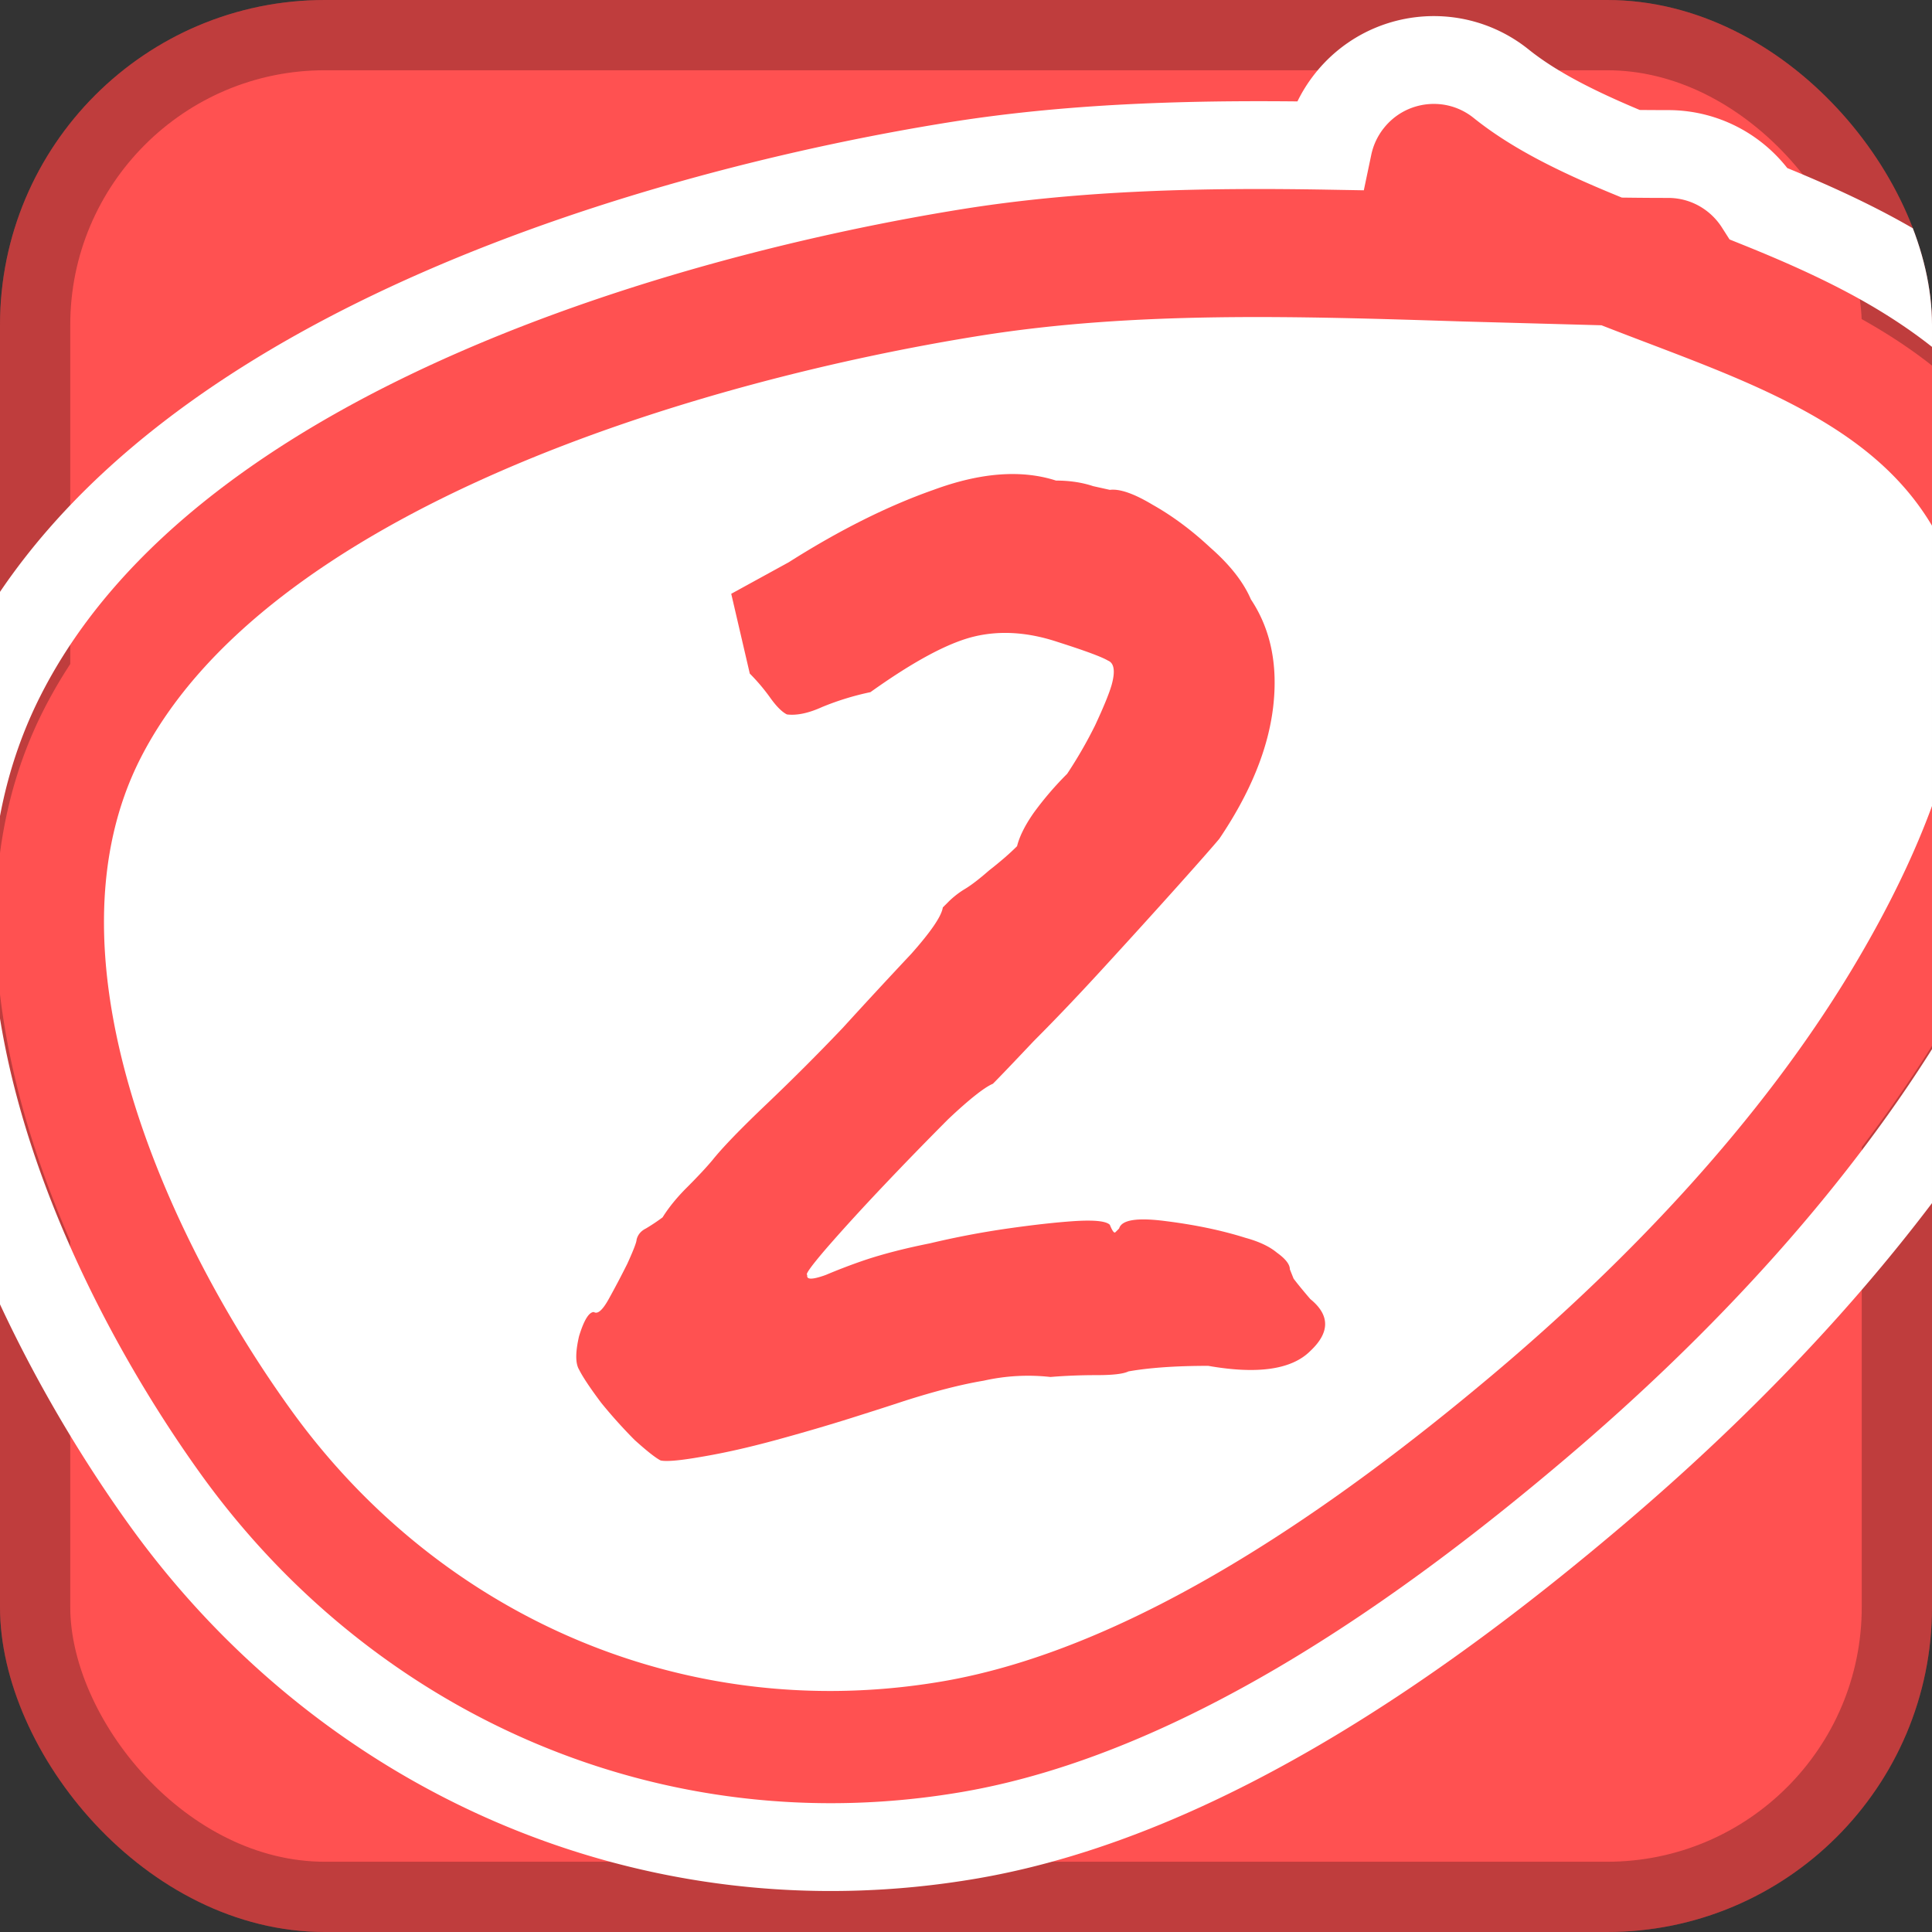 <svg xmlns="http://www.w3.org/2000/svg" width="220" height="220" fill="none" xmlns:v="https://vecta.io/nano"><rect width="100%" height="100%" fill="#333333" stroke="none"/><g clip-path="url(#A)"><rect width="220" height="220" rx="37" fill="#ff5151"/><rect x="4" y="4" width="212" height="212" rx="33" stroke="#000" stroke-opacity=".25" stroke-width="8"/><path d="M111.587 31.03c23.577-3.764 48.664-1.635 72.772-1.244 16.744 6.627 35.116 11.81 43.125 28.613 8.126 17.048-1.773 39.305-10.706 54.146-10.755 17.861-26.111 34.07-41.938 47.427-17.854 15.067-41.939 32.328-65.632 36.36-31.325 5.331-61.595-7.896-79.908-33.297-14.894-20.658-30.624-55.092-17.647-80.626C27.64 50.952 79.949 36.082 111.587 31.03" fill="#fff"/><path fill-rule="evenodd" d="M158.697 16.47c2.128-2.647 6.011-3.076 8.673-.959 4.707 3.747 10.633 6.556 17.451 9.29q2.776.039 5.52.04a6.17 6.17 0 0 1 5.911 4.366c5.14 2.002 10.402 4.197 15.207 6.832 8.389 4.602 16.168 10.917 20.922 20.871 4.952 10.373 4.206 21.865 1.432 32.137-2.79 10.325-7.823 20.154-12.447 27.82-11.229 18.619-27.14 35.33-43.332 48.97-17.929 15.102-43.184 33.402-68.725 37.738-33.828 5.746-66.47-8.553-86.134-35.778-7.759-10.741-15.809-25.147-20.234-40.374-4.407-15.163-5.432-31.93 2.055-46.634 8.993-17.664 27.737-29.99 47.23-38.456 19.692-8.553 41.265-13.648 57.453-16.228 15.965-2.545 32.694-2.484 48.962-2.033a6.12 6.12 0 0 1 .056-7.602m23.665 20.569l-15.854-.434c-18.837-.603-37.229-1.192-54.877 1.62-15.52 2.474-36.014 7.344-54.467 15.358-18.652 8.102-34.131 18.948-41.16 32.752-5.518 10.84-5.164 24.067-1.208 37.679 3.938 13.547 11.233 26.698 18.401 36.62 17.043 23.596 45.074 35.76 74.035 30.841 21.948-3.727 44.969-19.963 62.828-35.007 15.531-13.084 30.403-28.803 40.724-45.917 4.333-7.18 8.736-15.907 11.11-24.69 2.387-8.835 2.53-17.003-.66-23.684-3.274-6.855-8.713-11.537-15.733-15.388-5.491-3.011-11.481-5.293-17.894-7.735a633 633 0 0 1-5.245-2.015" fill="#ff5151"/><path d="M189.95 17.538q-2.111-.001-4.253-.026c-6.162-2.538-11.022-4.98-14.761-7.981-5.293-4.247-13.017-3.386-17.252 1.922a12.26 12.26 0 0 0-2.428 5.145c-13.994-.246-28.483.03-42.505 2.284-16.432 2.64-38.425 7.863-58.628 16.71C30.317 44.265 10.051 57.365.128 77.012c-8.425 16.683-7.07 35.273-2.464 51.253 4.644 16.109 13.025 31.185 21.037 42.367 20.862 29.119 55.619 44.528 91.687 38.352 27.188-4.655 53.419-24.039 71.287-39.214 16.434-13.954 32.774-31.208 44.398-50.634 4.744-7.931 10.059-18.339 13.04-29.464 2.954-11.019 3.999-24.21-1.806-36.463-5.463-11.536-14.366-18.688-23.389-23.677-4.41-2.438-9.107-4.49-13.618-6.306-2.18-3.418-5.995-5.688-10.35-5.688Z" stroke="#fff" stroke-width="10"/><path d="M75.236 166.309q-.845-.422-2.958-2.324a57 57 0 0 1-3.804-4.227q-1.903-2.537-2.536-3.804-.635-1.058 0-3.804.845-2.747 1.69-2.747.635.422 1.69-1.48a105 105 0 0 0 2.114-4.015q1.057-2.325 1.057-2.748.21-.845 1.057-1.268a22 22 0 0 0 1.902-1.268q1.056-1.69 2.747-3.381 1.902-1.902 2.959-3.17 1.69-2.113 6.128-6.34a251 251 0 0 0 8.665-8.665 767 767 0 0 1 7.82-8.453q3.38-3.804 3.592-5.284l.634-.634a10 10 0 0 1 1.902-1.479q1.057-.634 2.748-2.113 1.901-1.48 3.17-2.748.422-1.69 1.902-3.804a37 37 0 0 1 3.804-4.438 51 51 0 0 0 3.17-5.494q1.479-3.171 1.902-4.65.634-2.325-.423-2.747-1.056-.634-5.706-2.114-5.071-1.69-9.51-.633t-11.835 6.34a31.3 31.3 0 0 0-5.495 1.69q-2.325 1.057-4.015.846-.846-.423-1.902-1.902a22 22 0 0 0-2.325-2.748l-2.113-9.087 6.551-3.593q8.666-5.494 16.485-8.242 8.03-2.959 13.948-1.057 2.324 0 4.226.634l1.902.423q1.692-.21 4.861 1.69 3.381 1.903 6.552 4.861 3.381 2.959 4.649 5.918 3.38 5.072 2.536 12.257-.846 7.185-6.129 15.005-1.056 1.267-4.649 5.283a1044 1044 0 0 1-8.242 9.088q-4.438 4.86-8.242 8.665-3.592 3.804-4.65 4.86-1.48.634-5.072 4.016a414 414 0 0 0-7.396 7.608q-3.804 4.016-6.552 7.185-2.535 2.96-2.113 2.959-.212.844 2.113 0a66 66 0 0 1 4.438-1.691q3.17-1.056 7.397-1.902a99 99 0 0 1 8.876-1.691q4.439-.633 7.608-.845 3.382-.212 4.015.423.424 1.056.634.845l.423-.423q.423-1.48 5.283-.845 5.073.634 9.088 1.902 2.325.634 3.593 1.691 1.479 1.056 1.479 1.902l.423 1.056q.633.846 1.902 2.325 3.381 2.748 0 5.918-3.17 3.17-11.624 1.69-5.495 0-9.087.634-.845.423-3.593.423-2.747 0-5.283.211a23 23 0 0 0-7.608.423q-3.805.634-9.088 2.325-1.902.633-5.917 1.902-4.015 1.267-8.665 2.536-4.65 1.267-8.453 1.902-3.592.633-4.65.422" fill="#ff5151"/></g><defs><clipPath id="A"><rect width="220" height="220" rx="37" fill="#fff"/></clipPath></defs></svg>